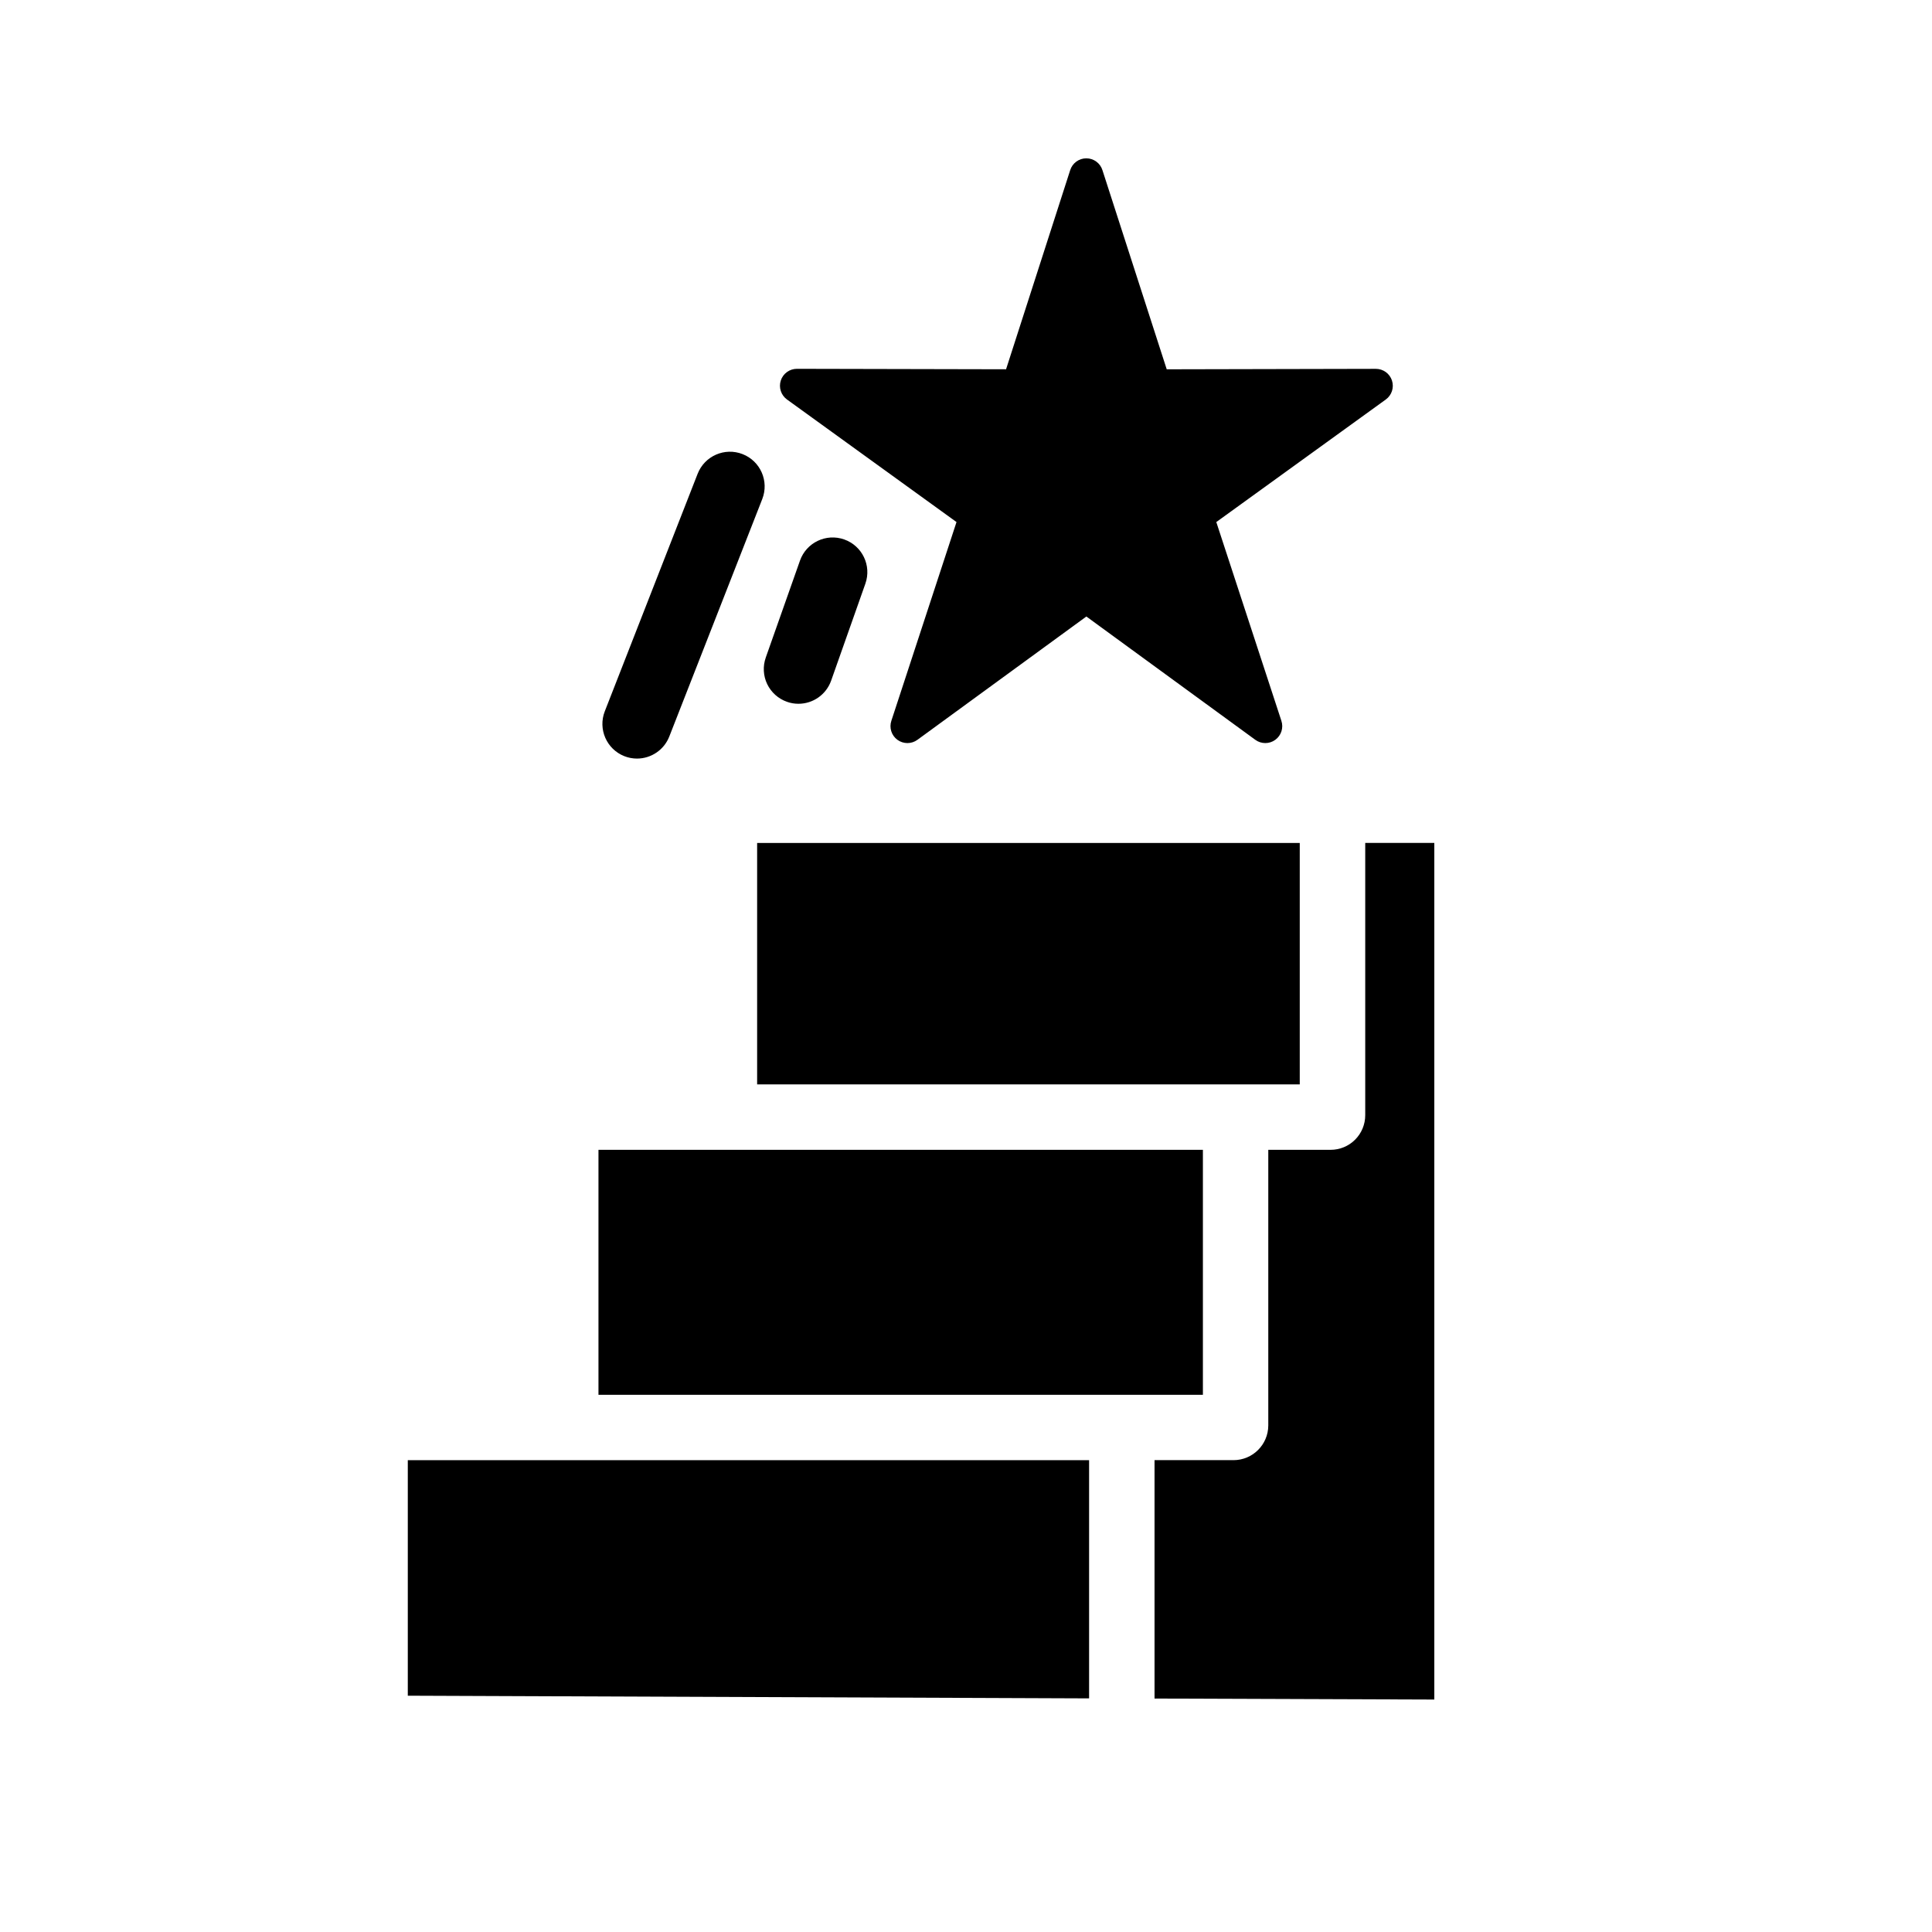 <?xml version="1.0" encoding="UTF-8"?>
<!-- Uploaded to: SVG Repo, www.svgrepo.com, Generator: SVG Repo Mixer Tools -->
<svg fill="#000000" width="800px" height="800px" version="1.1" viewBox="144 144 512 512" xmlns="http://www.w3.org/2000/svg">
 <path d="m505.8 367.38v72.148c0.004 2.438-0.961 4.773-2.684 6.5-1.723 1.723-4.062 2.691-6.5 2.688h-16.508v73.055c-0.02 5.062-4.121 9.168-9.188 9.184h-20.957v63.176l74.145 0.266v-227.02zm-253.73 226 180.55 0.707v-63.125h-180.55zm210.71-144.66h-160.18v64.91h160.18zm-65.297-166.37-17.266 52.668c-0.617 1.852 0.035 3.894 1.613 5.043 1.582 1.152 3.723 1.148 5.297-0.004l44.77-32.676 44.77 32.676c1.574 1.152 3.719 1.156 5.297 0.004 1.578-1.148 2.231-3.191 1.613-5.043l-17.246-52.668 44.918-32.477c1.578-1.141 2.238-3.172 1.637-5.023-0.602-1.855-2.328-3.106-4.277-3.102l-55.418 0.121-17.027-52.754c-0.582-1.879-2.316-3.156-4.281-3.156s-3.699 1.277-4.281 3.156l-16.988 52.746-55.418-0.121c-1.949-0.004-3.68 1.25-4.281 3.102-0.602 1.855 0.062 3.883 1.641 5.027zm-88.023 62.043c1.066 0.422 2.203 0.637 3.348 0.637 3.785-0.004 7.184-2.32 8.562-5.848l24.637-62.926c1.852-4.727-0.484-10.062-5.215-11.91-4.731-1.852-10.062 0.484-11.914 5.215l-24.602 62.938c-1.848 4.715 0.473 10.039 5.184 11.895zm43.082-14.414c0.98 0.352 2.012 0.531 3.055 0.527 3.894 0 7.367-2.461 8.664-6.133l9.07-25.695c1.688-4.785-0.824-10.031-5.609-11.719s-10.031 0.824-11.719 5.606l-9.07 25.695h0.004c-0.812 2.297-0.68 4.824 0.371 7.023 1.055 2.195 2.938 3.887 5.234 4.695zm-7.894 101.4h143.8v-63.984h-143.8z"/>
</svg>